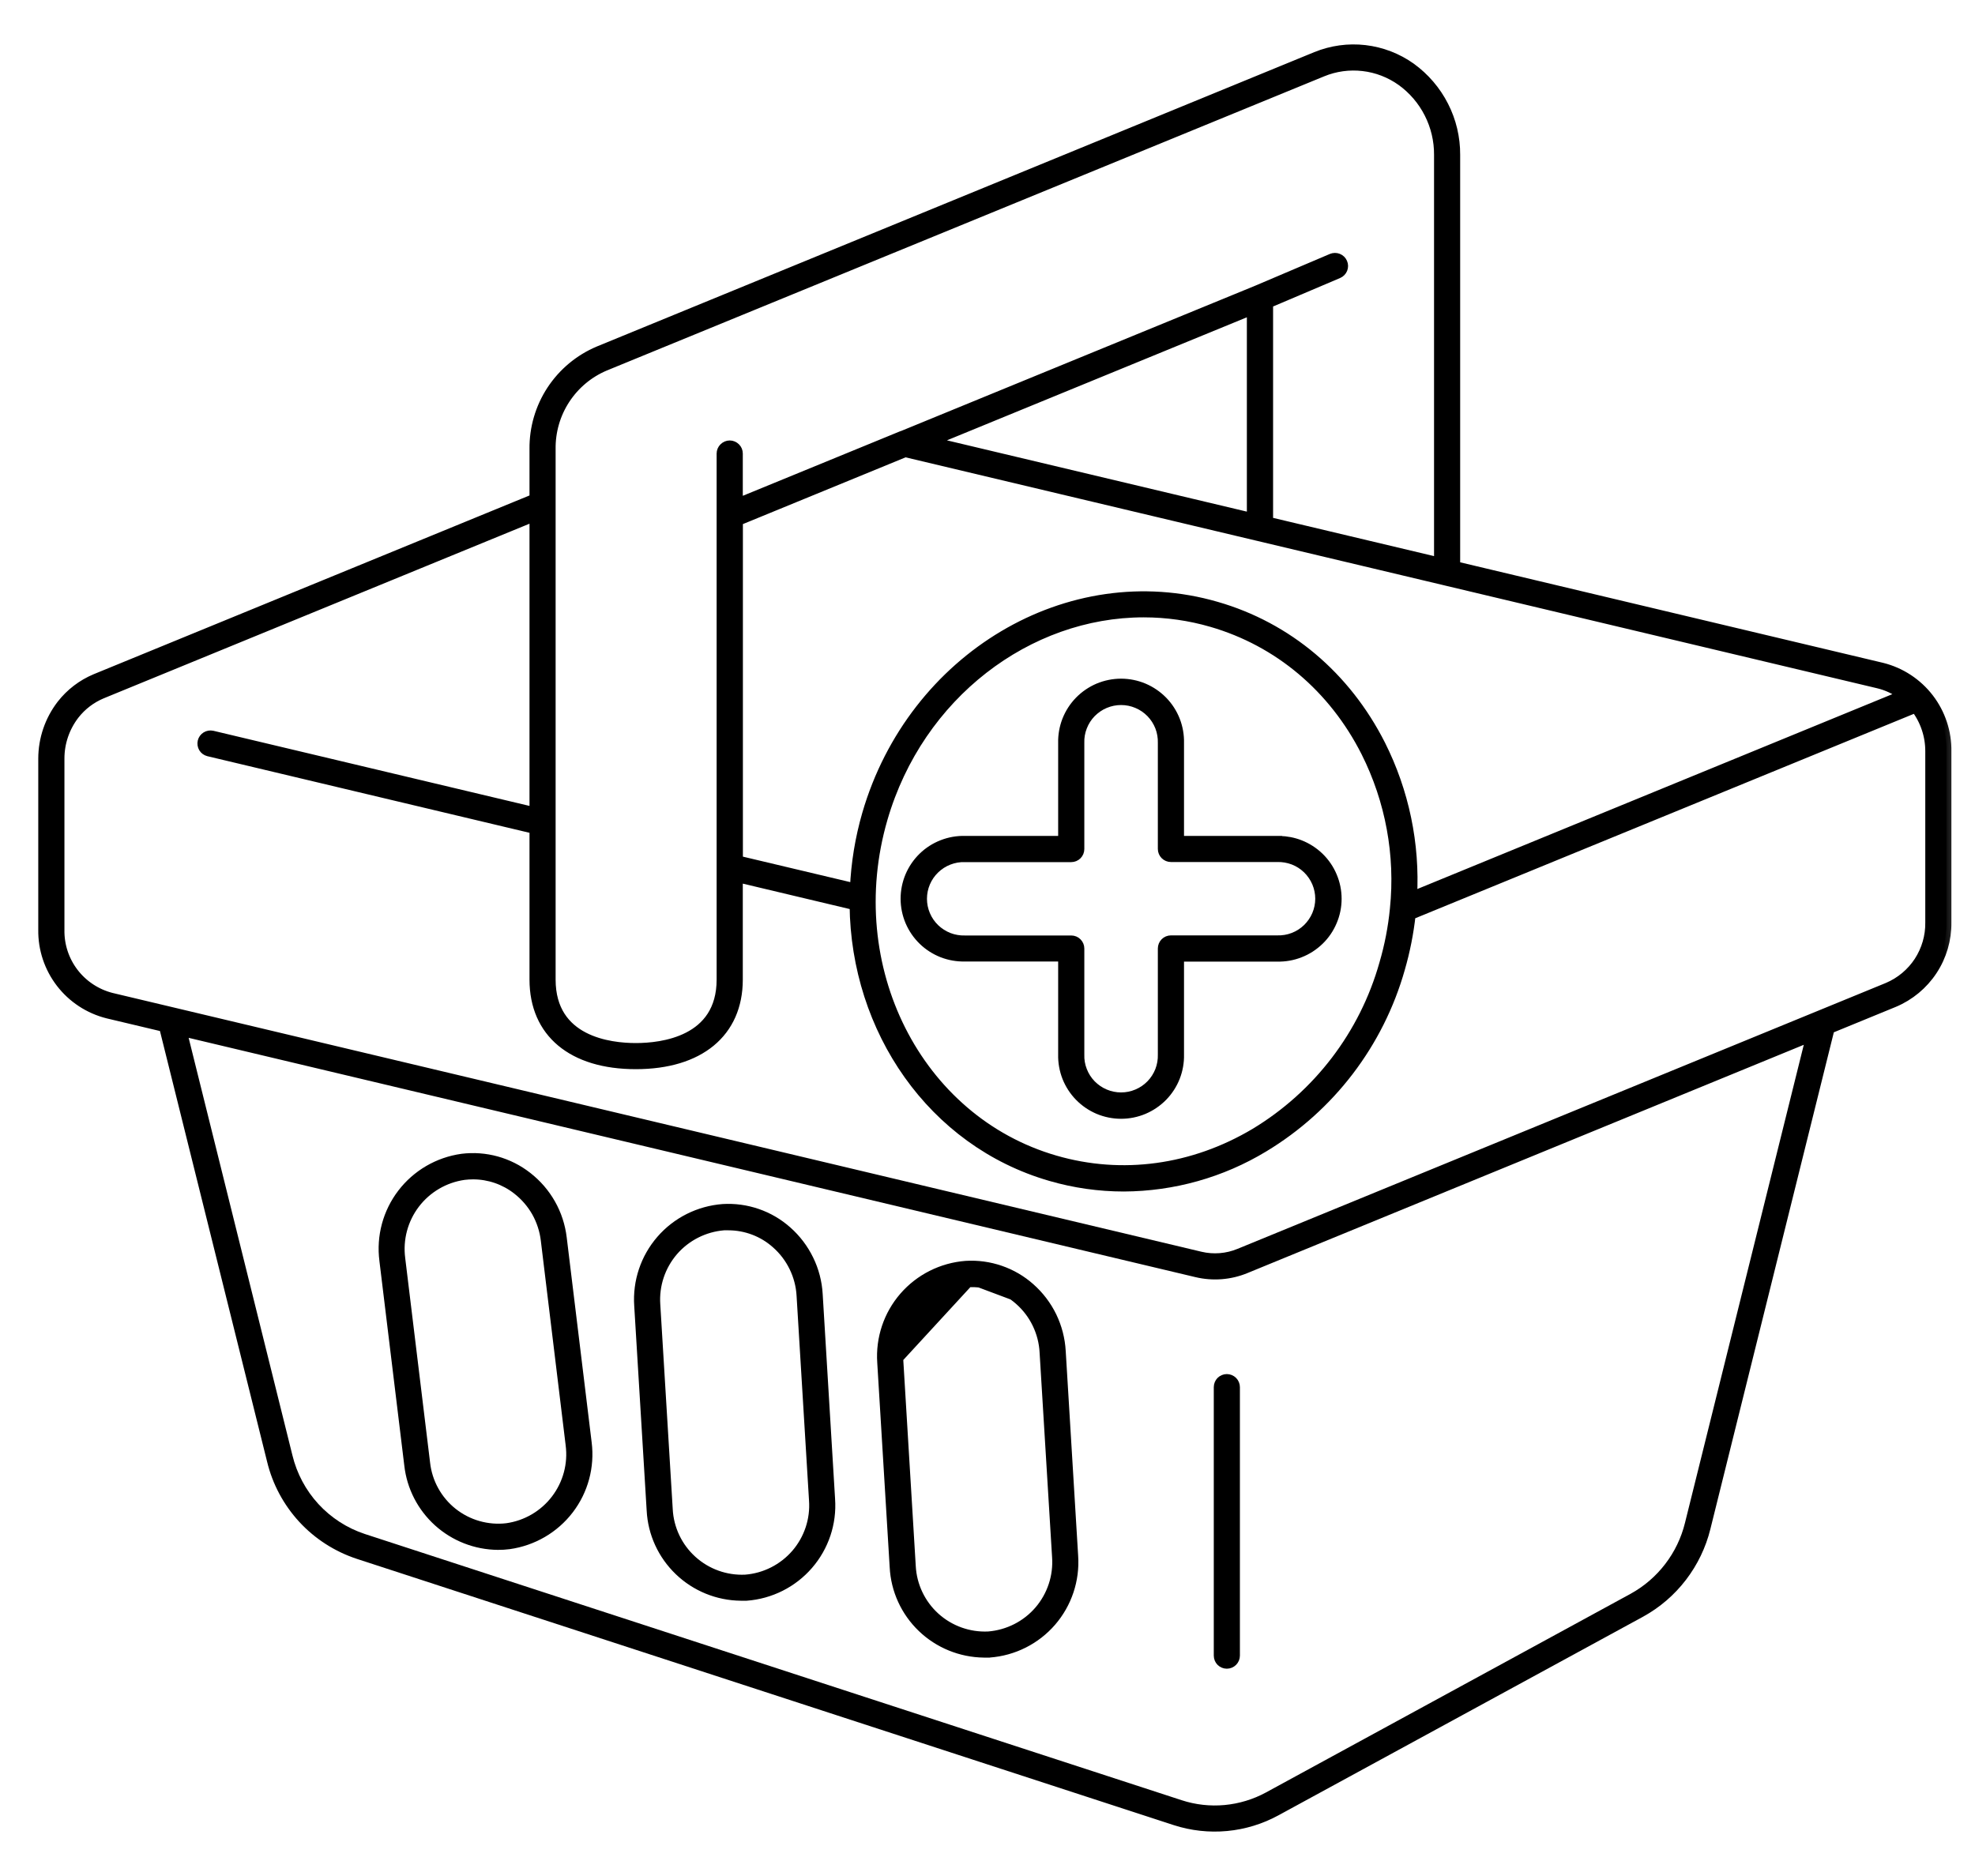 <?xml version="1.0" encoding="UTF-8"?> <svg xmlns="http://www.w3.org/2000/svg" width="40" height="38" viewBox="0 0 40 38" fill="none"><path d="M24.847 27.883C24.79 27.883 24.736 27.906 24.695 27.946C24.655 27.986 24.633 28.041 24.633 28.098V33.536C24.633 33.593 24.655 33.648 24.695 33.688C24.736 33.728 24.79 33.751 24.847 33.751C24.904 33.751 24.959 33.728 24.999 33.688C25.039 33.648 25.062 33.593 25.062 33.536V28.098C25.062 28.041 25.039 27.986 24.999 27.946C24.959 27.906 24.904 27.883 24.847 27.883Z" fill="black" stroke="black" stroke-width="0.1"></path><mask id="path-2-outside-1_22_24" maskUnits="userSpaceOnUse" x="-0.125" y="0" width="40" height="38" fill="black"><rect fill="white" x="-0.125" width="40" height="38"></rect><path d="M38.117 13.524L29.473 11.469V3.137C29.475 2.793 29.395 2.453 29.238 2.146C29.082 1.839 28.854 1.573 28.575 1.371C28.3 1.175 27.979 1.052 27.644 1.013C27.308 0.974 26.968 1.021 26.655 1.149L12.126 7.111C11.736 7.275 11.404 7.552 11.172 7.905C10.94 8.259 10.819 8.674 10.824 9.096V10.103L1.936 13.749C1.665 13.862 1.428 14.043 1.248 14.274C1.006 14.588 0.875 14.972 0.875 15.368V18.833C0.869 19.221 0.995 19.6 1.232 19.908C1.469 20.216 1.803 20.435 2.181 20.53L3.322 20.801L5.506 29.581C5.611 30.02 5.828 30.425 6.134 30.758C6.441 31.091 6.828 31.339 7.258 31.481L23.802 36.874C24.138 36.983 24.493 37.022 24.845 36.989C25.196 36.956 25.538 36.851 25.847 36.682L33.231 32.659C33.556 32.48 33.84 32.236 34.066 31.941C34.291 31.647 34.454 31.31 34.543 30.95L37.056 20.837L38.36 20.302C38.678 20.168 38.949 19.943 39.138 19.655C39.327 19.368 39.426 19.03 39.422 18.686V15.223C39.429 14.835 39.303 14.455 39.066 14.146C38.829 13.838 38.494 13.618 38.117 13.524ZM29.28 11.761L38.041 13.844C38.222 13.887 38.392 13.968 38.54 14.081L28.6 18.159C28.659 17.096 28.438 16.037 27.96 15.086C27.258 13.699 26.077 12.702 24.634 12.287C21.659 11.424 18.486 13.309 17.561 16.489C17.419 16.979 17.336 17.484 17.314 17.993L14.946 17.431V10.549L18.333 9.159L25.473 10.856C25.48 10.858 25.487 10.86 25.494 10.861L29.268 11.758L29.28 11.761ZM28.25 18.41C28.213 18.788 28.141 19.161 28.034 19.525C27.63 20.957 26.695 22.182 25.42 22.952C24.162 23.701 22.723 23.897 21.369 23.504C18.569 22.693 17.004 19.587 17.877 16.581C18.608 14.066 20.821 12.405 23.164 12.405C23.63 12.405 24.094 12.471 24.541 12.601C25.895 12.994 27.005 13.928 27.665 15.232C28.159 16.215 28.362 17.317 28.25 18.41ZM18.853 8.945L25.353 6.278V10.49L18.853 8.945ZM11.153 9.096C11.148 8.739 11.249 8.387 11.445 8.087C11.641 7.787 11.921 7.552 12.251 7.413L26.78 1.454C27.041 1.346 27.326 1.307 27.607 1.34C27.887 1.372 28.155 1.476 28.385 1.64C28.622 1.811 28.814 2.036 28.946 2.297C29.078 2.557 29.146 2.846 29.144 3.137V11.391L25.684 10.569V6.142L27.103 5.539C27.143 5.522 27.175 5.489 27.191 5.449C27.207 5.409 27.207 5.363 27.189 5.323C27.172 5.283 27.14 5.251 27.099 5.235C27.059 5.219 27.014 5.219 26.973 5.236L25.459 5.88L18.262 8.833H18.257L14.944 10.192V9.187C14.944 9.143 14.927 9.101 14.896 9.071C14.865 9.04 14.823 9.022 14.779 9.022C14.736 9.022 14.694 9.04 14.663 9.071C14.632 9.101 14.614 9.143 14.614 9.187V10.438V19.842C14.614 21.094 13.4 21.228 12.877 21.228C12.355 21.228 11.153 21.094 11.153 19.842V9.096ZM34.223 30.872C34.145 31.189 34.002 31.485 33.804 31.743C33.605 32.002 33.356 32.216 33.07 32.373L25.687 36.396C25.416 36.543 25.118 36.633 24.811 36.662C24.505 36.69 24.195 36.656 23.902 36.56L7.36 31.168C6.983 31.044 6.644 30.825 6.376 30.534C6.107 30.242 5.918 29.886 5.825 29.501L3.684 20.887L24.234 25.772C24.565 25.851 24.913 25.824 25.228 25.694L36.677 20.996L34.223 30.872ZM39.093 18.686C39.097 18.966 39.017 19.24 38.865 19.475C38.712 19.709 38.493 19.892 38.235 20.002L25.102 25.389C24.851 25.493 24.573 25.515 24.309 25.452L2.256 20.21C1.951 20.132 1.681 19.954 1.49 19.704C1.299 19.454 1.199 19.147 1.205 18.833V15.368C1.204 15.045 1.311 14.732 1.508 14.476C1.653 14.29 1.844 14.144 2.062 14.053L10.824 10.459V16.451L4.299 14.9C4.257 14.891 4.213 14.898 4.176 14.921C4.139 14.944 4.113 14.98 4.103 15.022C4.093 15.064 4.1 15.109 4.122 15.146C4.144 15.183 4.181 15.209 4.223 15.22L10.824 16.79V19.842C10.824 20.916 11.592 21.557 12.877 21.557C14.163 21.557 14.944 20.916 14.944 19.842V17.772L17.307 18.334C17.332 20.855 18.879 23.129 21.279 23.824C21.76 23.964 22.259 24.035 22.761 24.035C23.76 24.03 24.739 23.755 25.593 23.238C26.94 22.426 27.927 21.132 28.355 19.62C28.458 19.264 28.53 18.899 28.571 18.53L38.797 14.337C38.991 14.592 39.095 14.903 39.093 15.223V18.686Z"></path></mask><path d="M38.117 13.524L29.473 11.469V3.137C29.475 2.793 29.395 2.453 29.238 2.146C29.082 1.839 28.854 1.573 28.575 1.371C28.3 1.175 27.979 1.052 27.644 1.013C27.308 0.974 26.968 1.021 26.655 1.149L12.126 7.111C11.736 7.275 11.404 7.552 11.172 7.905C10.94 8.259 10.819 8.674 10.824 9.096V10.103L1.936 13.749C1.665 13.862 1.428 14.043 1.248 14.274C1.006 14.588 0.875 14.972 0.875 15.368V18.833C0.869 19.221 0.995 19.6 1.232 19.908C1.469 20.216 1.803 20.435 2.181 20.53L3.322 20.801L5.506 29.581C5.611 30.02 5.828 30.425 6.134 30.758C6.441 31.091 6.828 31.339 7.258 31.481L23.802 36.874C24.138 36.983 24.493 37.022 24.845 36.989C25.196 36.956 25.538 36.851 25.847 36.682L33.231 32.659C33.556 32.48 33.84 32.236 34.066 31.941C34.291 31.647 34.454 31.31 34.543 30.95L37.056 20.837L38.36 20.302C38.678 20.168 38.949 19.943 39.138 19.655C39.327 19.368 39.426 19.03 39.422 18.686V15.223C39.429 14.835 39.303 14.455 39.066 14.146C38.829 13.838 38.494 13.618 38.117 13.524ZM29.28 11.761L38.041 13.844C38.222 13.887 38.392 13.968 38.54 14.081L28.6 18.159C28.659 17.096 28.438 16.037 27.96 15.086C27.258 13.699 26.077 12.702 24.634 12.287C21.659 11.424 18.486 13.309 17.561 16.489C17.419 16.979 17.336 17.484 17.314 17.993L14.946 17.431V10.549L18.333 9.159L25.473 10.856C25.48 10.858 25.487 10.86 25.494 10.861L29.268 11.758L29.28 11.761ZM28.25 18.41C28.213 18.788 28.141 19.161 28.034 19.525C27.63 20.957 26.695 22.182 25.42 22.952C24.162 23.701 22.723 23.897 21.369 23.504C18.569 22.693 17.004 19.587 17.877 16.581C18.608 14.066 20.821 12.405 23.164 12.405C23.63 12.405 24.094 12.471 24.541 12.601C25.895 12.994 27.005 13.928 27.665 15.232C28.159 16.215 28.362 17.317 28.25 18.41ZM18.853 8.945L25.353 6.278V10.49L18.853 8.945ZM11.153 9.096C11.148 8.739 11.249 8.387 11.445 8.087C11.641 7.787 11.921 7.552 12.251 7.413L26.78 1.454C27.041 1.346 27.326 1.307 27.607 1.34C27.887 1.372 28.155 1.476 28.385 1.64C28.622 1.811 28.814 2.036 28.946 2.297C29.078 2.557 29.146 2.846 29.144 3.137V11.391L25.684 10.569V6.142L27.103 5.539C27.143 5.522 27.175 5.489 27.191 5.449C27.207 5.409 27.207 5.363 27.189 5.323C27.172 5.283 27.14 5.251 27.099 5.235C27.059 5.219 27.014 5.219 26.973 5.236L25.459 5.88L18.262 8.833H18.257L14.944 10.192V9.187C14.944 9.143 14.927 9.101 14.896 9.071C14.865 9.04 14.823 9.022 14.779 9.022C14.736 9.022 14.694 9.04 14.663 9.071C14.632 9.101 14.614 9.143 14.614 9.187V10.438V19.842C14.614 21.094 13.4 21.228 12.877 21.228C12.355 21.228 11.153 21.094 11.153 19.842V9.096ZM34.223 30.872C34.145 31.189 34.002 31.485 33.804 31.743C33.605 32.002 33.356 32.216 33.07 32.373L25.687 36.396C25.416 36.543 25.118 36.633 24.811 36.662C24.505 36.69 24.195 36.656 23.902 36.56L7.36 31.168C6.983 31.044 6.644 30.825 6.376 30.534C6.107 30.242 5.918 29.886 5.825 29.501L3.684 20.887L24.234 25.772C24.565 25.851 24.913 25.824 25.228 25.694L36.677 20.996L34.223 30.872ZM39.093 18.686C39.097 18.966 39.017 19.24 38.865 19.475C38.712 19.709 38.493 19.892 38.235 20.002L25.102 25.389C24.851 25.493 24.573 25.515 24.309 25.452L2.256 20.21C1.951 20.132 1.681 19.954 1.49 19.704C1.299 19.454 1.199 19.147 1.205 18.833V15.368C1.204 15.045 1.311 14.732 1.508 14.476C1.653 14.29 1.844 14.144 2.062 14.053L10.824 10.459V16.451L4.299 14.9C4.257 14.891 4.213 14.898 4.176 14.921C4.139 14.944 4.113 14.98 4.103 15.022C4.093 15.064 4.1 15.109 4.122 15.146C4.144 15.183 4.181 15.209 4.223 15.22L10.824 16.79V19.842C10.824 20.916 11.592 21.557 12.877 21.557C14.163 21.557 14.944 20.916 14.944 19.842V17.772L17.307 18.334C17.332 20.855 18.879 23.129 21.279 23.824C21.76 23.964 22.259 24.035 22.761 24.035C23.76 24.03 24.739 23.755 25.593 23.238C26.94 22.426 27.927 21.132 28.355 19.62C28.458 19.264 28.53 18.899 28.571 18.53L38.797 14.337C38.991 14.592 39.095 14.903 39.093 15.223V18.686Z" fill="black"></path><path d="M38.117 13.524L29.473 11.469V3.137C29.475 2.793 29.395 2.453 29.238 2.146C29.082 1.839 28.854 1.573 28.575 1.371C28.3 1.175 27.979 1.052 27.644 1.013C27.308 0.974 26.968 1.021 26.655 1.149L12.126 7.111C11.736 7.275 11.404 7.552 11.172 7.905C10.94 8.259 10.819 8.674 10.824 9.096V10.103L1.936 13.749C1.665 13.862 1.428 14.043 1.248 14.274C1.006 14.588 0.875 14.972 0.875 15.368V18.833C0.869 19.221 0.995 19.6 1.232 19.908C1.469 20.216 1.803 20.435 2.181 20.53L3.322 20.801L5.506 29.581C5.611 30.02 5.828 30.425 6.134 30.758C6.441 31.091 6.828 31.339 7.258 31.481L23.802 36.874C24.138 36.983 24.493 37.022 24.845 36.989C25.196 36.956 25.538 36.851 25.847 36.682L33.231 32.659C33.556 32.48 33.84 32.236 34.066 31.941C34.291 31.647 34.454 31.31 34.543 30.95L37.056 20.837L38.36 20.302C38.678 20.168 38.949 19.943 39.138 19.655C39.327 19.368 39.426 19.03 39.422 18.686V15.223C39.429 14.835 39.303 14.455 39.066 14.146C38.829 13.838 38.494 13.618 38.117 13.524ZM29.28 11.761L38.041 13.844C38.222 13.887 38.392 13.968 38.54 14.081L28.6 18.159C28.659 17.096 28.438 16.037 27.96 15.086C27.258 13.699 26.077 12.702 24.634 12.287C21.659 11.424 18.486 13.309 17.561 16.489C17.419 16.979 17.336 17.484 17.314 17.993L14.946 17.431V10.549L18.333 9.159L25.473 10.856C25.48 10.858 25.487 10.86 25.494 10.861L29.268 11.758L29.28 11.761ZM28.25 18.41C28.213 18.788 28.141 19.161 28.034 19.525C27.63 20.957 26.695 22.182 25.42 22.952C24.162 23.701 22.723 23.897 21.369 23.504C18.569 22.693 17.004 19.587 17.877 16.581C18.608 14.066 20.821 12.405 23.164 12.405C23.63 12.405 24.094 12.471 24.541 12.601C25.895 12.994 27.005 13.928 27.665 15.232C28.159 16.215 28.362 17.317 28.25 18.41ZM18.853 8.945L25.353 6.278V10.49L18.853 8.945ZM11.153 9.096C11.148 8.739 11.249 8.387 11.445 8.087C11.641 7.787 11.921 7.552 12.251 7.413L26.78 1.454C27.041 1.346 27.326 1.307 27.607 1.34C27.887 1.372 28.155 1.476 28.385 1.64C28.622 1.811 28.814 2.036 28.946 2.297C29.078 2.557 29.146 2.846 29.144 3.137V11.391L25.684 10.569V6.142L27.103 5.539C27.143 5.522 27.175 5.489 27.191 5.449C27.207 5.409 27.207 5.363 27.189 5.323C27.172 5.283 27.14 5.251 27.099 5.235C27.059 5.219 27.014 5.219 26.973 5.236L25.459 5.88L18.262 8.833H18.257L14.944 10.192V9.187C14.944 9.143 14.927 9.101 14.896 9.071C14.865 9.04 14.823 9.022 14.779 9.022C14.736 9.022 14.694 9.04 14.663 9.071C14.632 9.101 14.614 9.143 14.614 9.187V10.438V19.842C14.614 21.094 13.4 21.228 12.877 21.228C12.355 21.228 11.153 21.094 11.153 19.842V9.096ZM34.223 30.872C34.145 31.189 34.002 31.485 33.804 31.743C33.605 32.002 33.356 32.216 33.07 32.373L25.687 36.396C25.416 36.543 25.118 36.633 24.811 36.662C24.505 36.69 24.195 36.656 23.902 36.56L7.36 31.168C6.983 31.044 6.644 30.825 6.376 30.534C6.107 30.242 5.918 29.886 5.825 29.501L3.684 20.887L24.234 25.772C24.565 25.851 24.913 25.824 25.228 25.694L36.677 20.996L34.223 30.872ZM39.093 18.686C39.097 18.966 39.017 19.24 38.865 19.475C38.712 19.709 38.493 19.892 38.235 20.002L25.102 25.389C24.851 25.493 24.573 25.515 24.309 25.452L2.256 20.21C1.951 20.132 1.681 19.954 1.49 19.704C1.299 19.454 1.199 19.147 1.205 18.833V15.368C1.204 15.045 1.311 14.732 1.508 14.476C1.653 14.29 1.844 14.144 2.062 14.053L10.824 10.459V16.451L4.299 14.9C4.257 14.891 4.213 14.898 4.176 14.921C4.139 14.944 4.113 14.98 4.103 15.022C4.093 15.064 4.1 15.109 4.122 15.146C4.144 15.183 4.181 15.209 4.223 15.22L10.824 16.79V19.842C10.824 20.916 11.592 21.557 12.877 21.557C14.163 21.557 14.944 20.916 14.944 19.842V17.772L17.307 18.334C17.332 20.855 18.879 23.129 21.279 23.824C21.76 23.964 22.259 24.035 22.761 24.035C23.76 24.03 24.739 23.755 25.593 23.238C26.94 22.426 27.927 21.132 28.355 19.62C28.458 19.264 28.53 18.899 28.571 18.53L38.797 14.337C38.991 14.592 39.095 14.903 39.093 15.223V18.686Z" stroke="black" stroke-width="0.2" mask="url(#path-2-outside-1_22_24)"></path><path d="M9.352 23.421L9.352 23.421L9.352 23.421C8.857 23.49 8.41 23.751 8.107 24.147C7.804 24.543 7.67 25.042 7.734 25.536C7.734 25.536 7.734 25.536 7.734 25.537L8.238 29.681C8.238 29.681 8.238 29.681 8.238 29.681C8.289 30.136 8.505 30.555 8.845 30.862C9.185 31.168 9.625 31.34 10.083 31.344L10.083 31.344C10.161 31.345 10.238 31.34 10.315 31.33L10.316 31.33C10.809 31.261 11.256 31.001 11.559 30.606C11.862 30.211 11.996 29.712 11.933 29.219C11.933 29.219 11.933 29.219 11.933 29.219L11.428 25.07C11.428 25.07 11.428 25.07 11.428 25.07C11.398 24.821 11.32 24.58 11.196 24.361C11.072 24.142 10.906 23.95 10.707 23.796C10.517 23.647 10.3 23.538 10.067 23.473C9.835 23.409 9.592 23.391 9.352 23.421ZM8.661 29.633L8.661 29.632L8.157 25.488L8.157 25.487C8.107 25.106 8.21 24.72 8.443 24.413C8.676 24.107 9.021 23.904 9.403 23.85C9.462 23.843 9.521 23.839 9.581 23.839C9.894 23.839 10.199 23.944 10.445 24.137L10.445 24.137C10.599 24.257 10.728 24.406 10.824 24.575C10.919 24.745 10.98 24.932 11.003 25.125L11.003 25.125L11.506 29.27L11.506 29.271C11.556 29.652 11.452 30.038 11.218 30.344C10.985 30.649 10.64 30.851 10.258 30.904C10.07 30.926 9.879 30.91 9.697 30.858C9.514 30.806 9.344 30.718 9.195 30.6C9.047 30.482 8.923 30.335 8.832 30.17C8.74 30.004 8.682 29.821 8.661 29.633Z" fill="black" stroke="black" stroke-width="0.1"></path><path d="M14.637 24.439L14.637 24.439L14.637 24.439C14.14 24.477 13.677 24.709 13.351 25.086C13.025 25.462 12.861 25.952 12.895 26.449C12.895 26.449 12.895 26.449 12.895 26.449L13.147 30.594C13.147 30.594 13.147 30.594 13.147 30.594C13.171 31.071 13.377 31.52 13.722 31.851C14.067 32.182 14.525 32.369 15.003 32.374H15.004H15.118V32.374L15.121 32.374C15.619 32.337 16.081 32.104 16.407 31.728C16.734 31.351 16.898 30.861 16.863 30.364C16.863 30.364 16.863 30.364 16.863 30.364L16.612 26.215C16.612 26.215 16.612 26.215 16.612 26.215C16.598 25.965 16.534 25.719 16.424 25.494C16.314 25.268 16.161 25.066 15.973 24.9C15.792 24.739 15.581 24.615 15.351 24.536C15.122 24.457 14.88 24.424 14.637 24.439ZM13.575 30.572L13.575 30.572L13.323 26.426L13.323 26.426C13.296 26.042 13.422 25.664 13.673 25.372C13.924 25.082 14.28 24.902 14.663 24.871L14.754 24.871C14.754 24.871 14.754 24.871 14.754 24.871C14.754 24.871 14.754 24.871 14.754 24.871C15.098 24.872 15.431 24.998 15.688 25.228L15.688 25.228C15.834 25.356 15.952 25.512 16.037 25.686C16.122 25.86 16.172 26.05 16.183 26.243L16.183 26.243L16.435 30.389L16.435 30.389C16.463 30.773 16.337 31.152 16.086 31.444C15.834 31.735 15.478 31.916 15.094 31.946C14.71 31.964 14.335 31.829 14.051 31.572C13.766 31.315 13.595 30.955 13.575 30.572Z" fill="black" stroke="black" stroke-width="0.1"></path><path d="M19.677 25.972H19.584C19.187 26.003 18.818 26.189 18.558 26.491C18.298 26.792 18.168 27.184 18.196 27.581L19.677 25.972ZM19.677 25.972C20.033 25.97 20.376 26.099 20.643 26.334L19.677 25.972ZM19.56 25.59L19.56 25.59L19.559 25.59C19.062 25.628 18.6 25.86 18.273 26.237C17.947 26.613 17.783 27.103 17.817 27.6C17.817 27.6 17.817 27.6 17.817 27.6L18.069 31.745C18.069 31.745 18.069 31.745 18.069 31.745C18.093 32.222 18.299 32.671 18.644 33.002C18.989 33.333 19.447 33.52 19.925 33.526L19.925 33.526H19.926H20.04V33.526L20.044 33.525C20.541 33.488 21.004 33.255 21.33 32.879C21.656 32.502 21.82 32.012 21.786 31.515C21.786 31.515 21.786 31.515 21.786 31.515L21.534 27.366C21.534 27.366 21.534 27.366 21.534 27.366C21.52 27.116 21.456 26.87 21.347 26.644C21.237 26.418 21.083 26.216 20.895 26.05C20.714 25.889 20.503 25.766 20.273 25.687C20.044 25.608 19.802 25.575 19.56 25.59ZM19.586 26.022L19.677 26.022L19.677 26.022C20.021 26.02 20.353 26.145 20.61 26.372L20.61 26.372C20.757 26.501 20.876 26.657 20.961 26.833C21.046 27.009 21.095 27.199 21.105 27.394L21.105 27.395L21.358 31.54L21.358 31.54C21.385 31.924 21.259 32.303 21.008 32.595C20.757 32.886 20.4 33.066 20.016 33.097C19.633 33.115 19.258 32.981 18.973 32.724C18.688 32.466 18.517 32.106 18.497 31.723L18.497 31.723L18.246 27.578L18.246 27.578L18.246 27.577C18.218 27.193 18.344 26.815 18.596 26.523C18.846 26.232 19.202 26.052 19.586 26.022Z" fill="black" stroke="black" stroke-width="0.1"></path><path d="M26.343 17.067C26.207 17.014 26.062 16.986 25.916 16.983V16.982H25.866H23.93V15.051C23.934 14.888 23.905 14.726 23.846 14.574C23.786 14.422 23.697 14.284 23.583 14.167C23.468 14.05 23.332 13.957 23.181 13.893C23.031 13.83 22.869 13.797 22.705 13.797C22.542 13.797 22.38 13.83 22.229 13.893C22.079 13.957 21.942 14.05 21.828 14.167C21.714 14.284 21.625 14.422 21.565 14.574C21.506 14.726 21.477 14.888 21.481 15.051V16.982H19.546C19.383 16.978 19.22 17.006 19.068 17.066C18.916 17.125 18.777 17.214 18.66 17.328C18.543 17.442 18.45 17.578 18.386 17.729C18.323 17.879 18.29 18.041 18.29 18.204C18.29 18.367 18.323 18.529 18.386 18.679C18.45 18.83 18.543 18.966 18.66 19.08C18.777 19.194 18.916 19.283 19.068 19.343C19.22 19.402 19.383 19.43 19.546 19.426H21.481V21.358C21.477 21.521 21.506 21.683 21.565 21.835C21.625 21.987 21.714 22.125 21.828 22.242C21.942 22.359 22.079 22.452 22.229 22.516C22.38 22.579 22.542 22.612 22.705 22.612C22.869 22.612 23.031 22.579 23.181 22.516C23.332 22.452 23.468 22.359 23.583 22.242C23.697 22.125 23.786 21.987 23.846 21.835C23.905 21.683 23.934 21.521 23.93 21.358V19.428H25.866C26.029 19.432 26.191 19.404 26.343 19.344C26.496 19.285 26.634 19.195 26.752 19.081C26.869 18.968 26.962 18.831 27.025 18.681C27.089 18.531 27.122 18.369 27.122 18.206C27.122 18.042 27.089 17.881 27.025 17.73C26.962 17.58 26.869 17.444 26.752 17.33C26.634 17.216 26.496 17.127 26.343 17.067ZM25.868 18.997L25.868 18.997H25.866H23.715C23.658 18.997 23.603 19.02 23.563 19.06C23.523 19.1 23.5 19.155 23.5 19.212V21.358H23.5L23.5 21.36C23.503 21.466 23.485 21.572 23.447 21.671C23.408 21.77 23.35 21.861 23.276 21.937C23.202 22.013 23.113 22.074 23.015 22.115C22.917 22.157 22.812 22.178 22.705 22.178C22.599 22.178 22.494 22.157 22.395 22.115C22.297 22.074 22.209 22.013 22.134 21.937C22.06 21.861 22.002 21.77 21.964 21.671C21.925 21.572 21.907 21.466 21.911 21.36L21.911 21.36V21.358V19.213C21.911 19.156 21.888 19.102 21.848 19.062C21.808 19.021 21.753 18.999 21.696 18.999H19.546V18.999L19.544 18.999C19.437 19.002 19.331 18.984 19.232 18.946C19.133 18.907 19.042 18.849 18.966 18.776C18.889 18.701 18.828 18.613 18.787 18.515C18.745 18.417 18.724 18.312 18.724 18.206C18.724 18.099 18.745 17.994 18.787 17.896C18.828 17.799 18.889 17.71 18.966 17.636C19.042 17.562 19.133 17.504 19.232 17.466C19.331 17.427 19.437 17.409 19.544 17.413L19.544 17.413H19.546H21.696C21.753 17.413 21.808 17.39 21.848 17.35C21.888 17.31 21.911 17.255 21.911 17.198V15.051H21.911L21.911 15.049C21.907 14.943 21.925 14.837 21.964 14.738C22.002 14.639 22.06 14.548 22.134 14.472C22.209 14.396 22.297 14.335 22.395 14.294C22.494 14.252 22.599 14.231 22.705 14.231C22.812 14.231 22.917 14.252 23.015 14.294C23.113 14.335 23.202 14.396 23.276 14.472C23.35 14.548 23.408 14.639 23.447 14.738C23.485 14.837 23.503 14.943 23.5 15.049L23.5 15.049V15.051V17.197C23.5 17.253 23.523 17.308 23.563 17.348C23.603 17.388 23.658 17.411 23.715 17.411H25.866V17.411L25.868 17.411C25.974 17.408 26.08 17.426 26.18 17.464C26.279 17.502 26.369 17.56 26.446 17.634C26.522 17.708 26.583 17.797 26.625 17.895C26.666 17.993 26.688 18.098 26.688 18.204C26.688 18.31 26.666 18.416 26.625 18.513C26.583 18.611 26.522 18.7 26.446 18.774C26.369 18.848 26.279 18.906 26.18 18.944C26.08 18.983 25.974 19 25.868 18.997Z" fill="black" stroke="black" stroke-width="0.1"></path></svg> 